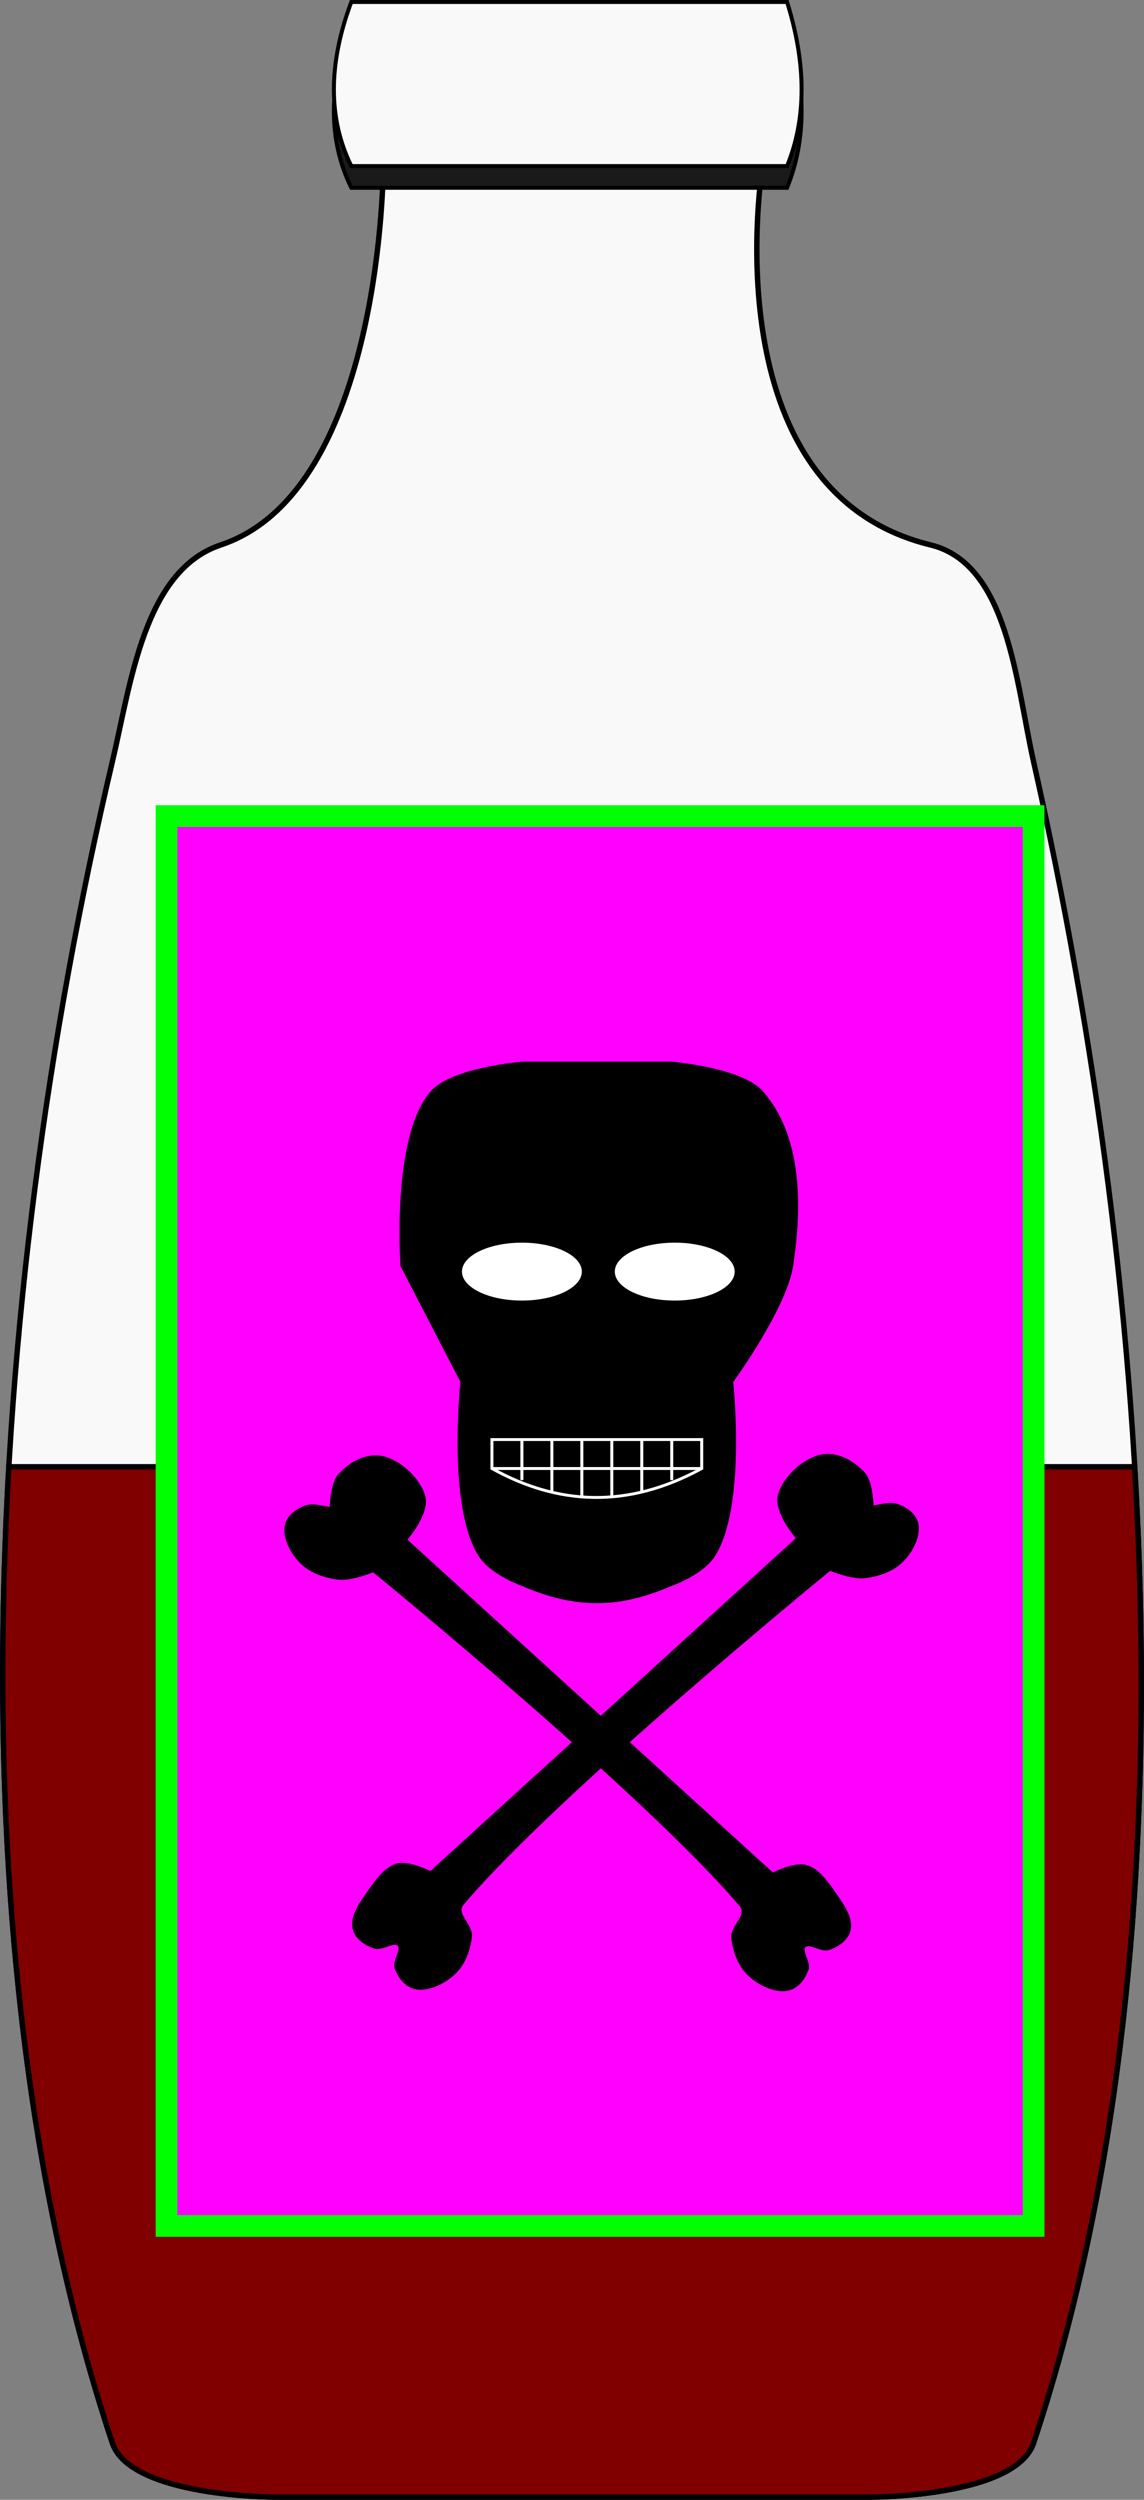 <?xml version="1.0" encoding="UTF-8" standalone="no"?>
<!-- Created with Inkscape (http://www.inkscape.org/) -->

<svg
   xmlns:dc="http://purl.org/dc/elements/1.1/"
   xmlns:cc="http://creativecommons.org/ns#"
   xmlns:rdf="http://www.w3.org/1999/02/22-rdf-syntax-ns#"
   xmlns:svg="http://www.w3.org/2000/svg"
   xmlns="http://www.w3.org/2000/svg"
   xmlns:sodipodi="http://sodipodi.sourceforge.net/DTD/sodipodi-0.dtd"
   xmlns:inkscape="http://www.inkscape.org/namespaces/inkscape"
   width="59.576mm"
   height="130.104mm"
   viewBox="0 0 211.095 460.999"
   id="svg4953"
   version="1.1"
   inkscape:version="0.91 r"
   sodipodi:docname="poison.svg"
   inkscape:export-filename="/home/algot/Documents/runeman.org/clipart/poison.png"
   inkscape:export-xdpi="29.28425"
   inkscape:export-ydpi="29.28425">
  <rect x="0" y="0" width="211.095" height="460.999" fill="#808080" stroke="none"/>
  <title
     id="title5212">Poison Vial</title>
  <defs
     id="defs4955" />
  <sodipodi:namedview
     id="base"
     pagecolor="#ffffff"
     bordercolor="#666666"
     borderopacity="1.0"
     inkscape:pageopacity="0.0"
     inkscape:pageshadow="2"
     inkscape:zoom="0.70710678"
     inkscape:cx="73.351727"
     inkscape:cy="201.22784"
     inkscape:document-units="px"
     inkscape:current-layer="layer1"
     showgrid="false"
     inkscape:window-width="1366"
     inkscape:window-height="713"
     inkscape:window-x="-2"
     inkscape:window-y="-3"
     inkscape:window-maximized="1"
     fit-margin-top="0"
     fit-margin-left="0"
     fit-margin-right="0"
     fit-margin-bottom="0">
    <inkscape:grid
       type="xygrid"
       id="grid4961"
       originx="-969.275"
       originy="-249.5" />
  </sodipodi:namedview>
  <g
     inkscape:label="Layer 1"
     inkscape:groupmode="layer"
     id="layer1"
     transform="translate(-969.274,-341.864)">
    <path
       style="fill:#f9f9f9;fill-rule:evenodd;stroke:#000000;stroke-width:1px;stroke-linecap:butt;stroke-linejoin:miter;stroke-opacity:1"
       d="m 1040,372.362 c 0,0 0,60 -30,70 -14.142,4.714 -16.575,25.492 -20,40 -23.741,100.569 -30,220 0,310 3.333,10 30,10 30,10 l 110,0 c 0,0 26.667,0 30,-10 30,-90 22.724,-209.196 0,-310 -3.246,-14.4 -4.659,-36.502 -19,-40 -41,-10 -31,-70 -31,-70"
       id="path4965"
       inkscape:connector-curvature="0"
       sodipodi:nodetypes="csssccsssc" />
    <path
       sodipodi:nodetypes="ccccc"
       inkscape:connector-curvature="0"
       id="path5015"
       d="m 1034.098,346.231 80.407,0 c 3.574,11.432 3.574,21.52 0,30.262 l -80.407,0 c -4.288,-8.742 -4.288,-18.83 0,-30.262 z"
       style="fill:#1a1a1a;fill-rule:evenodd;stroke:#000000;stroke-width:0.735px;stroke-linecap:butt;stroke-linejoin:miter;stroke-opacity:1" />
    <path
       style="fill:#800000;fill-rule:evenodd;stroke:#000000;stroke-width:1px;stroke-linecap:butt;stroke-linejoin:miter;stroke-opacity:1"
       d="m 970.91,612.361 c -3.674,63.632 1.401,126.932 19.09,180 3.333,10 30,10 30,10 l 110,0 c 0,0 26.667,0 30,-10 17.699,-53.096 22.415,-116.352 18.648,-180 l -207.738,0 z"
       id="path5010"
       inkscape:connector-curvature="0" />
    <path
       style="fill:#ff00ff;fill-rule:evenodd;stroke:#00ff00;stroke-width:4;stroke-linecap:butt;stroke-linejoin:miter;stroke-opacity:1"
       d="m 1000,492.362 160,0 0,260 -160,0 z"
       id="path4993"
       inkscape:connector-curvature="0" />
    <g
       id="g4995"
       transform="matrix(0.553,0,0,0.534,352.207,301.697)">
      <path
         sodipodi:nodetypes="sccsscsccsccs"
         inkscape:connector-curvature="0"
         id="path4967"
         d="m 1260,452.362 c 6.848,-8.014 30,-10 30,-10 l 50,0 c 0,0 23.152,1.986 30,10 13.172,15.415 13.015,39.95 10,60 -2.217,14.741 -20,40 -20,40 0,0 4.515,42.987 -6,60 -3.919,6.34 -14,10 -14,10 -13.685,5.964 -28.418,9.83 -50,0 0,0 -10.081,-3.66 -14,-10 -10.515,-17.013 -6,-60 -6,-60 l -20,-40 c 0,0 -3.172,-44.585 10,-60 z"
         style="fill:#000000;fill-rule:evenodd;stroke:#000000;stroke-width:1px;stroke-linecap:butt;stroke-linejoin:miter;stroke-opacity:1" />
      <ellipse
         ry="10"
         rx="20"
         cy="514.362"
         cx="1290"
         id="path4969"
         style="opacity:1;fill:#ffffff;fill-opacity:1;stroke:none;stroke-width:6;stroke-linecap:round;stroke-linejoin:round;stroke-miterlimit:4;stroke-dasharray:none;stroke-dashoffset:0;stroke-opacity:1" />
      <ellipse
         style="opacity:1;fill:#ffffff;fill-opacity:1;stroke:none;stroke-width:6;stroke-linecap:round;stroke-linejoin:round;stroke-miterlimit:4;stroke-dasharray:none;stroke-dashoffset:0;stroke-opacity:1"
         id="ellipse4971"
         cx="1341"
         cy="514.362"
         rx="20"
         ry="10" />
      <path
         sodipodi:nodetypes="ccccc"
         inkscape:connector-curvature="0"
         id="path4973"
         d="m 1280,572.362 0,10 c 22.066,12.678 45.269,13.975 70,0 l 0,-10 z"
         style="fill:none;fill-rule:evenodd;stroke:#ffffff;stroke-width:1px;stroke-linecap:butt;stroke-linejoin:miter;stroke-opacity:1" />
      <path
         sodipodi:nodetypes="cc"
         inkscape:connector-curvature="0"
         id="path4975"
         d="m 1290,572.362 0,14"
         style="fill:none;fill-rule:evenodd;stroke:#ffffff;stroke-width:1px;stroke-linecap:butt;stroke-linejoin:miter;stroke-opacity:1" />
      <path
         inkscape:connector-curvature="0"
         id="path4977"
         d="m 1280,582.362 70,0"
         style="fill:none;fill-rule:evenodd;stroke:#ffffff;stroke-width:1px;stroke-linecap:butt;stroke-linejoin:miter;stroke-opacity:1" />
      <path
         sodipodi:nodetypes="cc"
         style="fill:none;fill-rule:evenodd;stroke:#ffffff;stroke-width:1px;stroke-linecap:butt;stroke-linejoin:miter;stroke-opacity:1"
         d="m 1300,572.362 0,18"
         id="path4979"
         inkscape:connector-curvature="0" />
      <path
         inkscape:connector-curvature="0"
         id="path4981"
         d="m 1310,572.362 0,20"
         style="fill:none;fill-rule:evenodd;stroke:#ffffff;stroke-width:1px;stroke-linecap:butt;stroke-linejoin:miter;stroke-opacity:1" />
      <path
         style="fill:none;fill-rule:evenodd;stroke:#ffffff;stroke-width:1px;stroke-linecap:butt;stroke-linejoin:miter;stroke-opacity:1"
         d="m 1320,572.362 0,20"
         id="path4983"
         inkscape:connector-curvature="0" />
      <path
         sodipodi:nodetypes="cc"
         inkscape:connector-curvature="0"
         id="path4985"
         d="m 1330,572.362 0,18"
         style="fill:none;fill-rule:evenodd;stroke:#ffffff;stroke-width:1px;stroke-linecap:butt;stroke-linejoin:miter;stroke-opacity:1" />
      <path
         sodipodi:nodetypes="cc"
         style="fill:none;fill-rule:evenodd;stroke:#ffffff;stroke-width:1px;stroke-linecap:butt;stroke-linejoin:miter;stroke-opacity:1"
         d="m 1340,572.362 0,14"
         id="path4987"
         inkscape:connector-curvature="0" />
      <path
         sodipodi:nodetypes="scsssscssssssssssccsss"
         inkscape:connector-curvature="0"
         id="path4989"
         d="m 1404.217,584.428 c 2.389,2.855 2.642,11.465 2.642,11.465 0,0 5.606,-1.625 7.938,-0.884 3.297,1.047 6.599,3.507 7.053,7.053 0.508,3.965 -2.008,9.061 -5.296,12.349 -3.288,3.288 -8.165,4.829 -12.349,5.296 -4.184,0.466 -11.464,-2.642 -11.464,-2.642 0,0 -90.865,76.758 -122.627,115.574 -2.936,3.589 3.108,7.281 2.642,11.464 -0.466,4.184 -2.008,9.061 -5.295,12.349 -3.288,3.288 -8.384,5.803 -12.349,5.296 -3.546,-0.454 -6.006,-3.756 -7.053,-7.053 -0.74,-2.332 2.547,-6.275 0.884,-7.938 -1.663,-1.662 -5.606,1.625 -7.938,0.884 -3.297,-1.047 -6.599,-3.507 -7.053,-7.053 -0.507,-3.965 2.7,-8.545 5.296,-12.349 2.322,-3.402 5.085,-7.557 8.822,-8.822 4.179,-1.415 11.464,2.642 11.464,2.642 l 122.627,-115.574 c 0,0 -7.768,-9.046 -6.169,-14.991 1.512,-5.642 7.593,-11.717 13.233,-13.233 5.946,-1.598 11.613,2.131 14.991,6.169 z"
         style="fill:#000000;fill-rule:evenodd;stroke:#000000;stroke-width:1.116px;stroke-linecap:butt;stroke-linejoin:miter;stroke-opacity:1" />
      <path
         style="fill:#000000;fill-rule:evenodd;stroke:#000000;stroke-width:1.116px;stroke-linecap:butt;stroke-linejoin:miter;stroke-opacity:1"
         d="m 1228.987,584.928 c -2.389,2.855 -2.642,11.465 -2.642,11.465 0,0 -5.606,-1.625 -7.938,-0.884 -3.297,1.047 -6.599,3.507 -7.053,7.053 -0.508,3.965 2.008,9.061 5.296,12.349 3.288,3.288 8.165,4.829 12.349,5.296 4.184,0.466 11.464,-2.642 11.464,-2.642 0,0 90.865,76.758 122.627,115.574 2.936,3.589 -3.108,7.281 -2.642,11.464 0.466,4.184 2.008,9.061 5.295,12.349 3.288,3.288 8.384,5.803 12.349,5.296 3.546,-0.454 6.006,-3.756 7.053,-7.053 0.74,-2.332 -2.547,-6.275 -0.884,-7.938 1.663,-1.662 5.606,1.625 7.938,0.884 3.297,-1.047 6.599,-3.507 7.053,-7.053 0.507,-3.965 -2.7,-8.545 -5.296,-12.349 -2.322,-3.402 -5.085,-7.557 -8.822,-8.822 -4.179,-1.415 -11.464,2.642 -11.464,2.642 L 1251.043,606.984 c 0,0 7.768,-9.046 6.169,-14.991 -1.512,-5.642 -7.593,-11.717 -13.233,-13.233 -5.946,-1.598 -11.613,2.131 -14.991,6.169 z"
         id="path4991"
         inkscape:connector-curvature="0"
         sodipodi:nodetypes="scsssscssssssssssccsss" />
    </g>
    <path
       style="fill:#f9f9f9;fill-rule:evenodd;stroke:#000000;stroke-width:0.735px;stroke-linecap:butt;stroke-linejoin:miter;stroke-opacity:1"
       d="m 1034.098,342.231 80.407,0 c 3.574,11.432 3.574,21.52 0,30.262 l -80.407,0 c -4.288,-8.742 -4.288,-18.83 0,-30.262 z"
       id="path4963"
       inkscape:connector-curvature="0"
       sodipodi:nodetypes="ccccc" />
  </g>
</svg>
